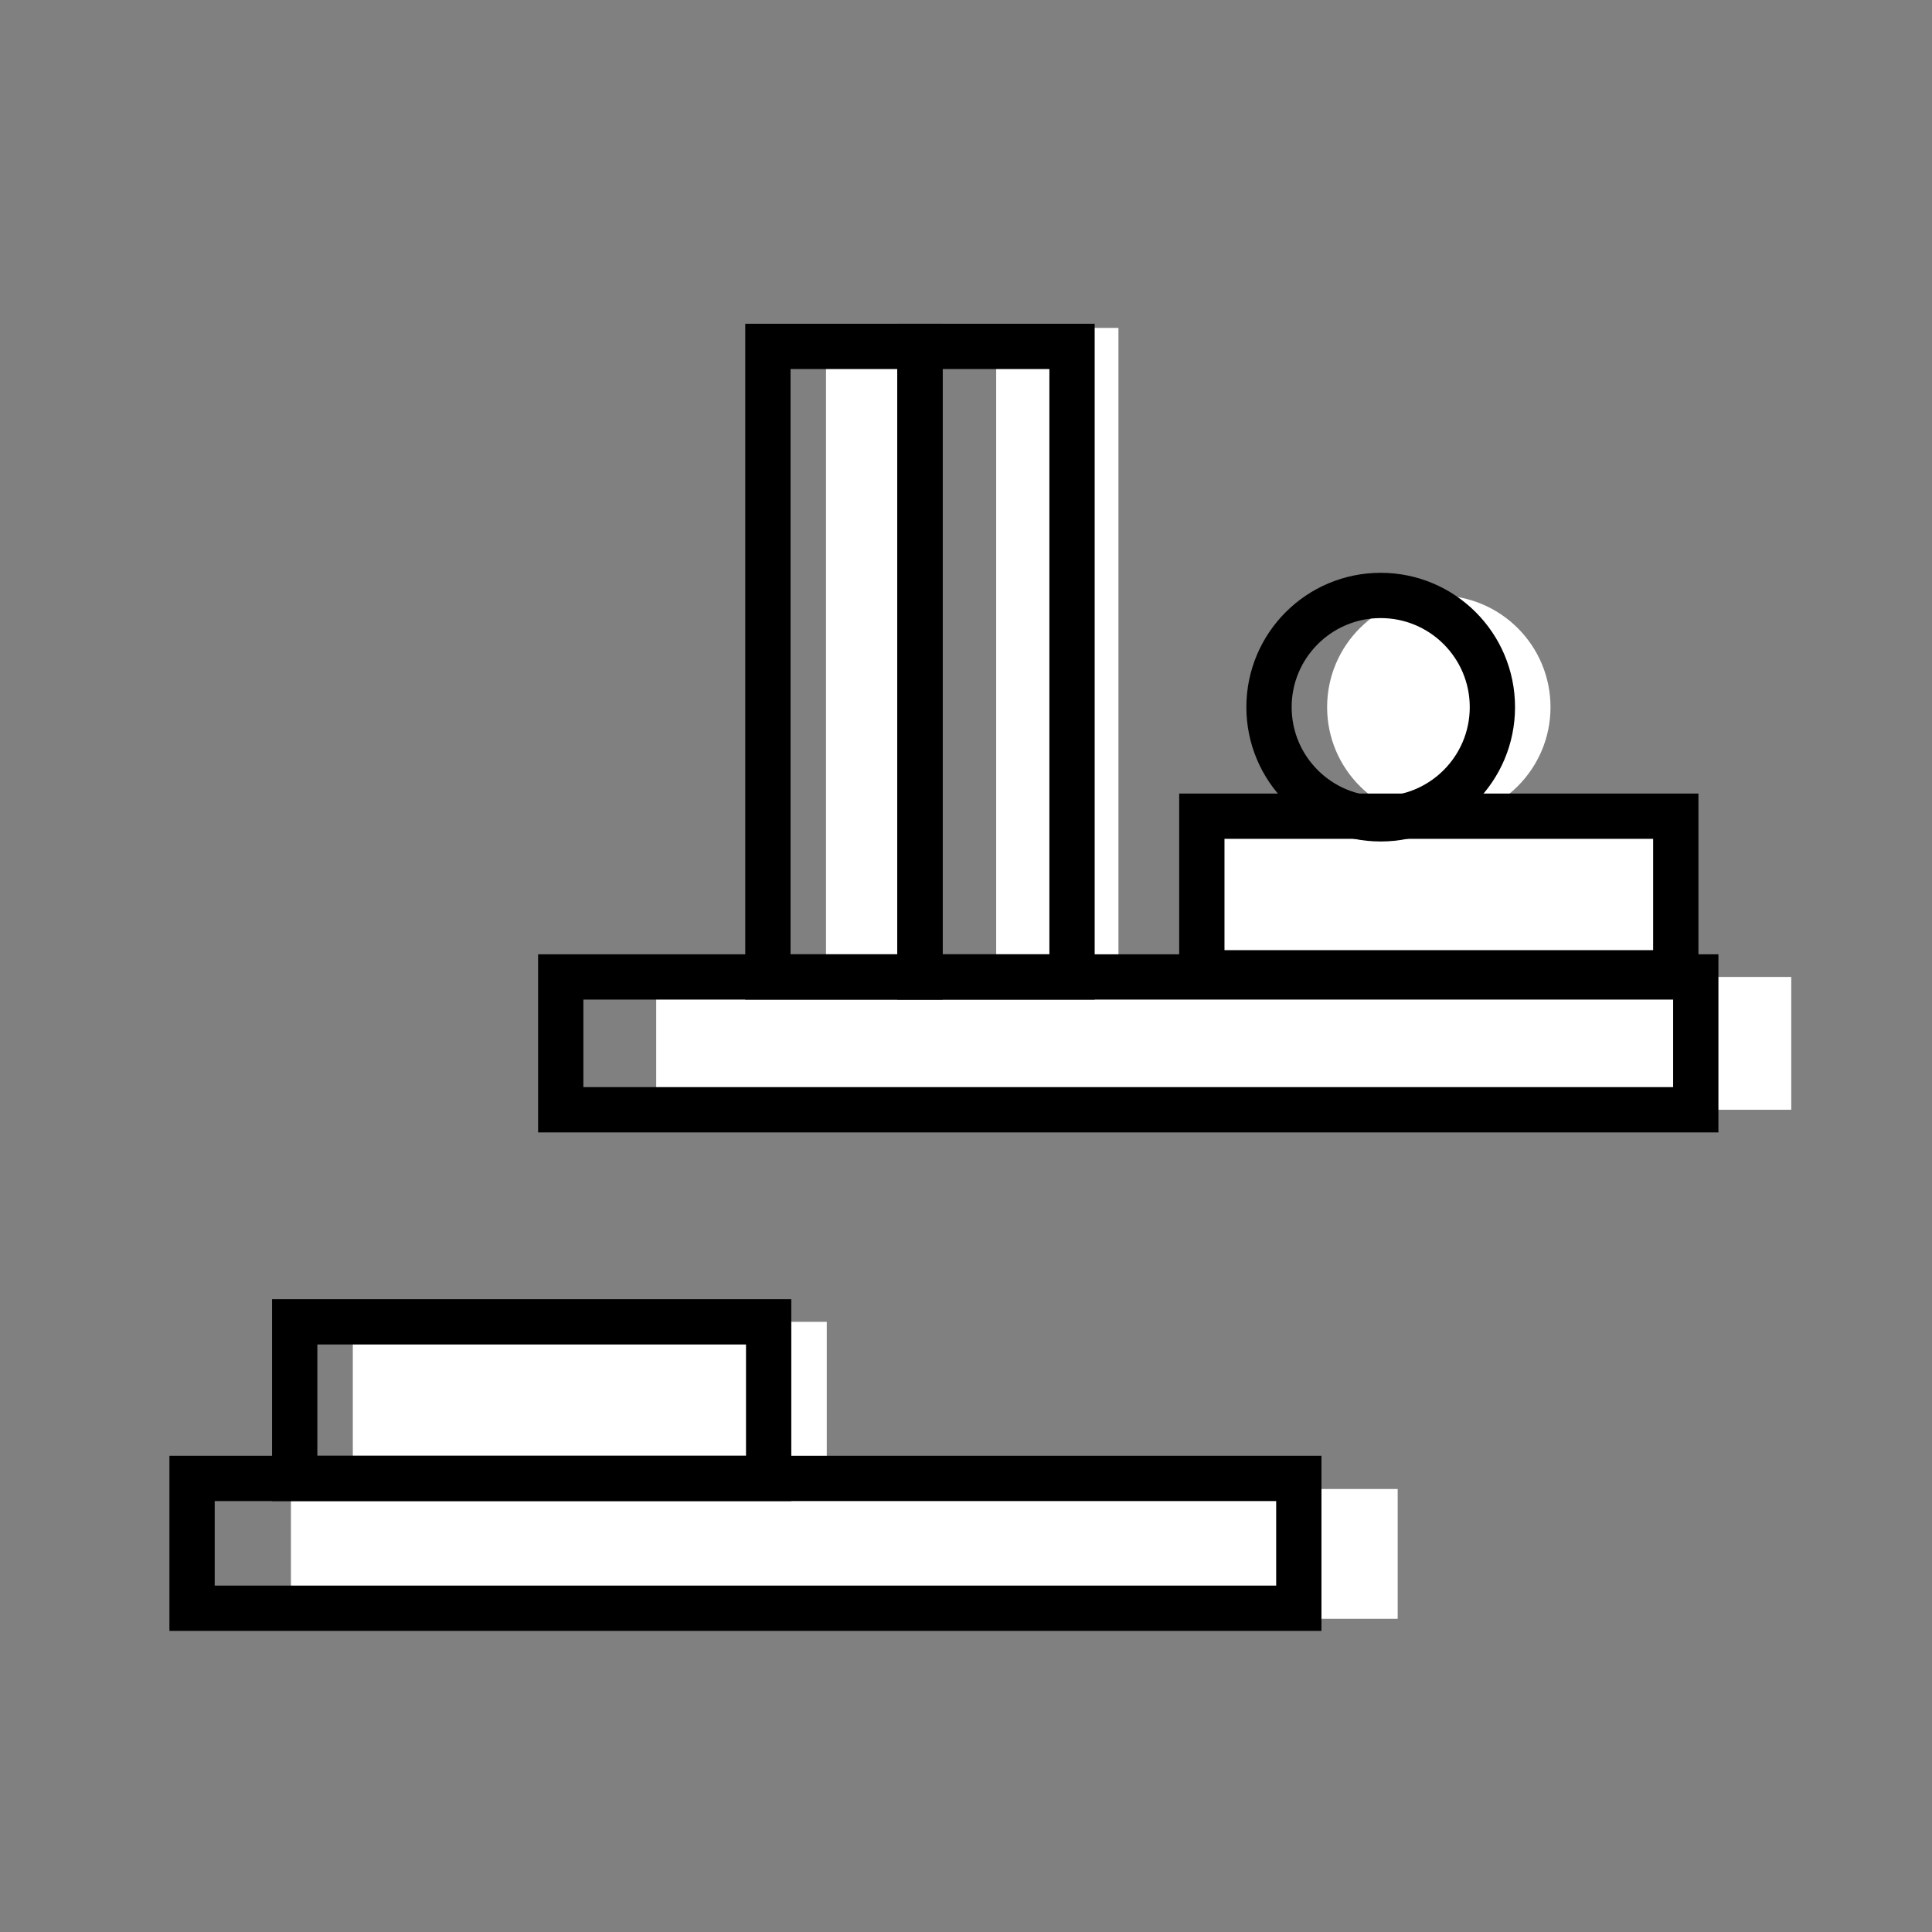 <?xml version="1.0" ?><svg id="Слой_1" style="enable-background:new 0 0 512 512;" version="1.1" viewBox="0 0 512 512" xml:space="preserve" xmlns="http://www.w3.org/2000/svg" xmlns:xlink="http://www.w3.org/1999/xlink"><rect x="0" y="0" width="512" height="512" fill="#808080" stroke="none"/><style type="text/css">
	.st0{fill:#FFFFFF;}
	.st1{fill:#FFFFFF;}
	.st2{fill:#FFFFFF;}
	.st3{fill:#FFFFFF;}
	.st4{fill:#FFFFFF;}
	.st5{fill:none;stroke:#000000;stroke-width:12;stroke-miterlimit:10;}
</style><g><rect class="st0" height="41.5" width="125.6" x="93.5" y="350.3"/><circle class="st1" cx="381.3" cy="187.4" r="29.6"/><rect class="st0" height="41.5" width="125.6" x="318.5" y="216.3"/><rect class="st2" height="167.1" width="24.9" x="218.9" y="90.7"/><rect class="st3" height="167.1" width="32.4" x="264" y="86.9"/><rect class="st4" height="35.2" width="300.8" x="173.9" y="258.9"/><rect class="st4" height="34.4" width="293.3" x="77.1" y="394.6"/><rect class="st5" height="35.2" width="300.8" x="148.6" y="258.9"/><rect class="st5" height="34.4" width="293.3" x="50.9" y="391.8"/><rect class="st5" height="167.1" width="40.3" x="203.5" y="91.8"/><rect class="st5" height="167.1" width="40.3" x="243.8" y="91.8"/><rect class="st5" height="41.5" width="125.6" x="318.5" y="216.3"/><circle class="st5" cx="365.9" cy="187.4" r="29.6"/><rect class="st5" height="41.5" width="125.6" x="78.1" y="350.3"/></g></svg>